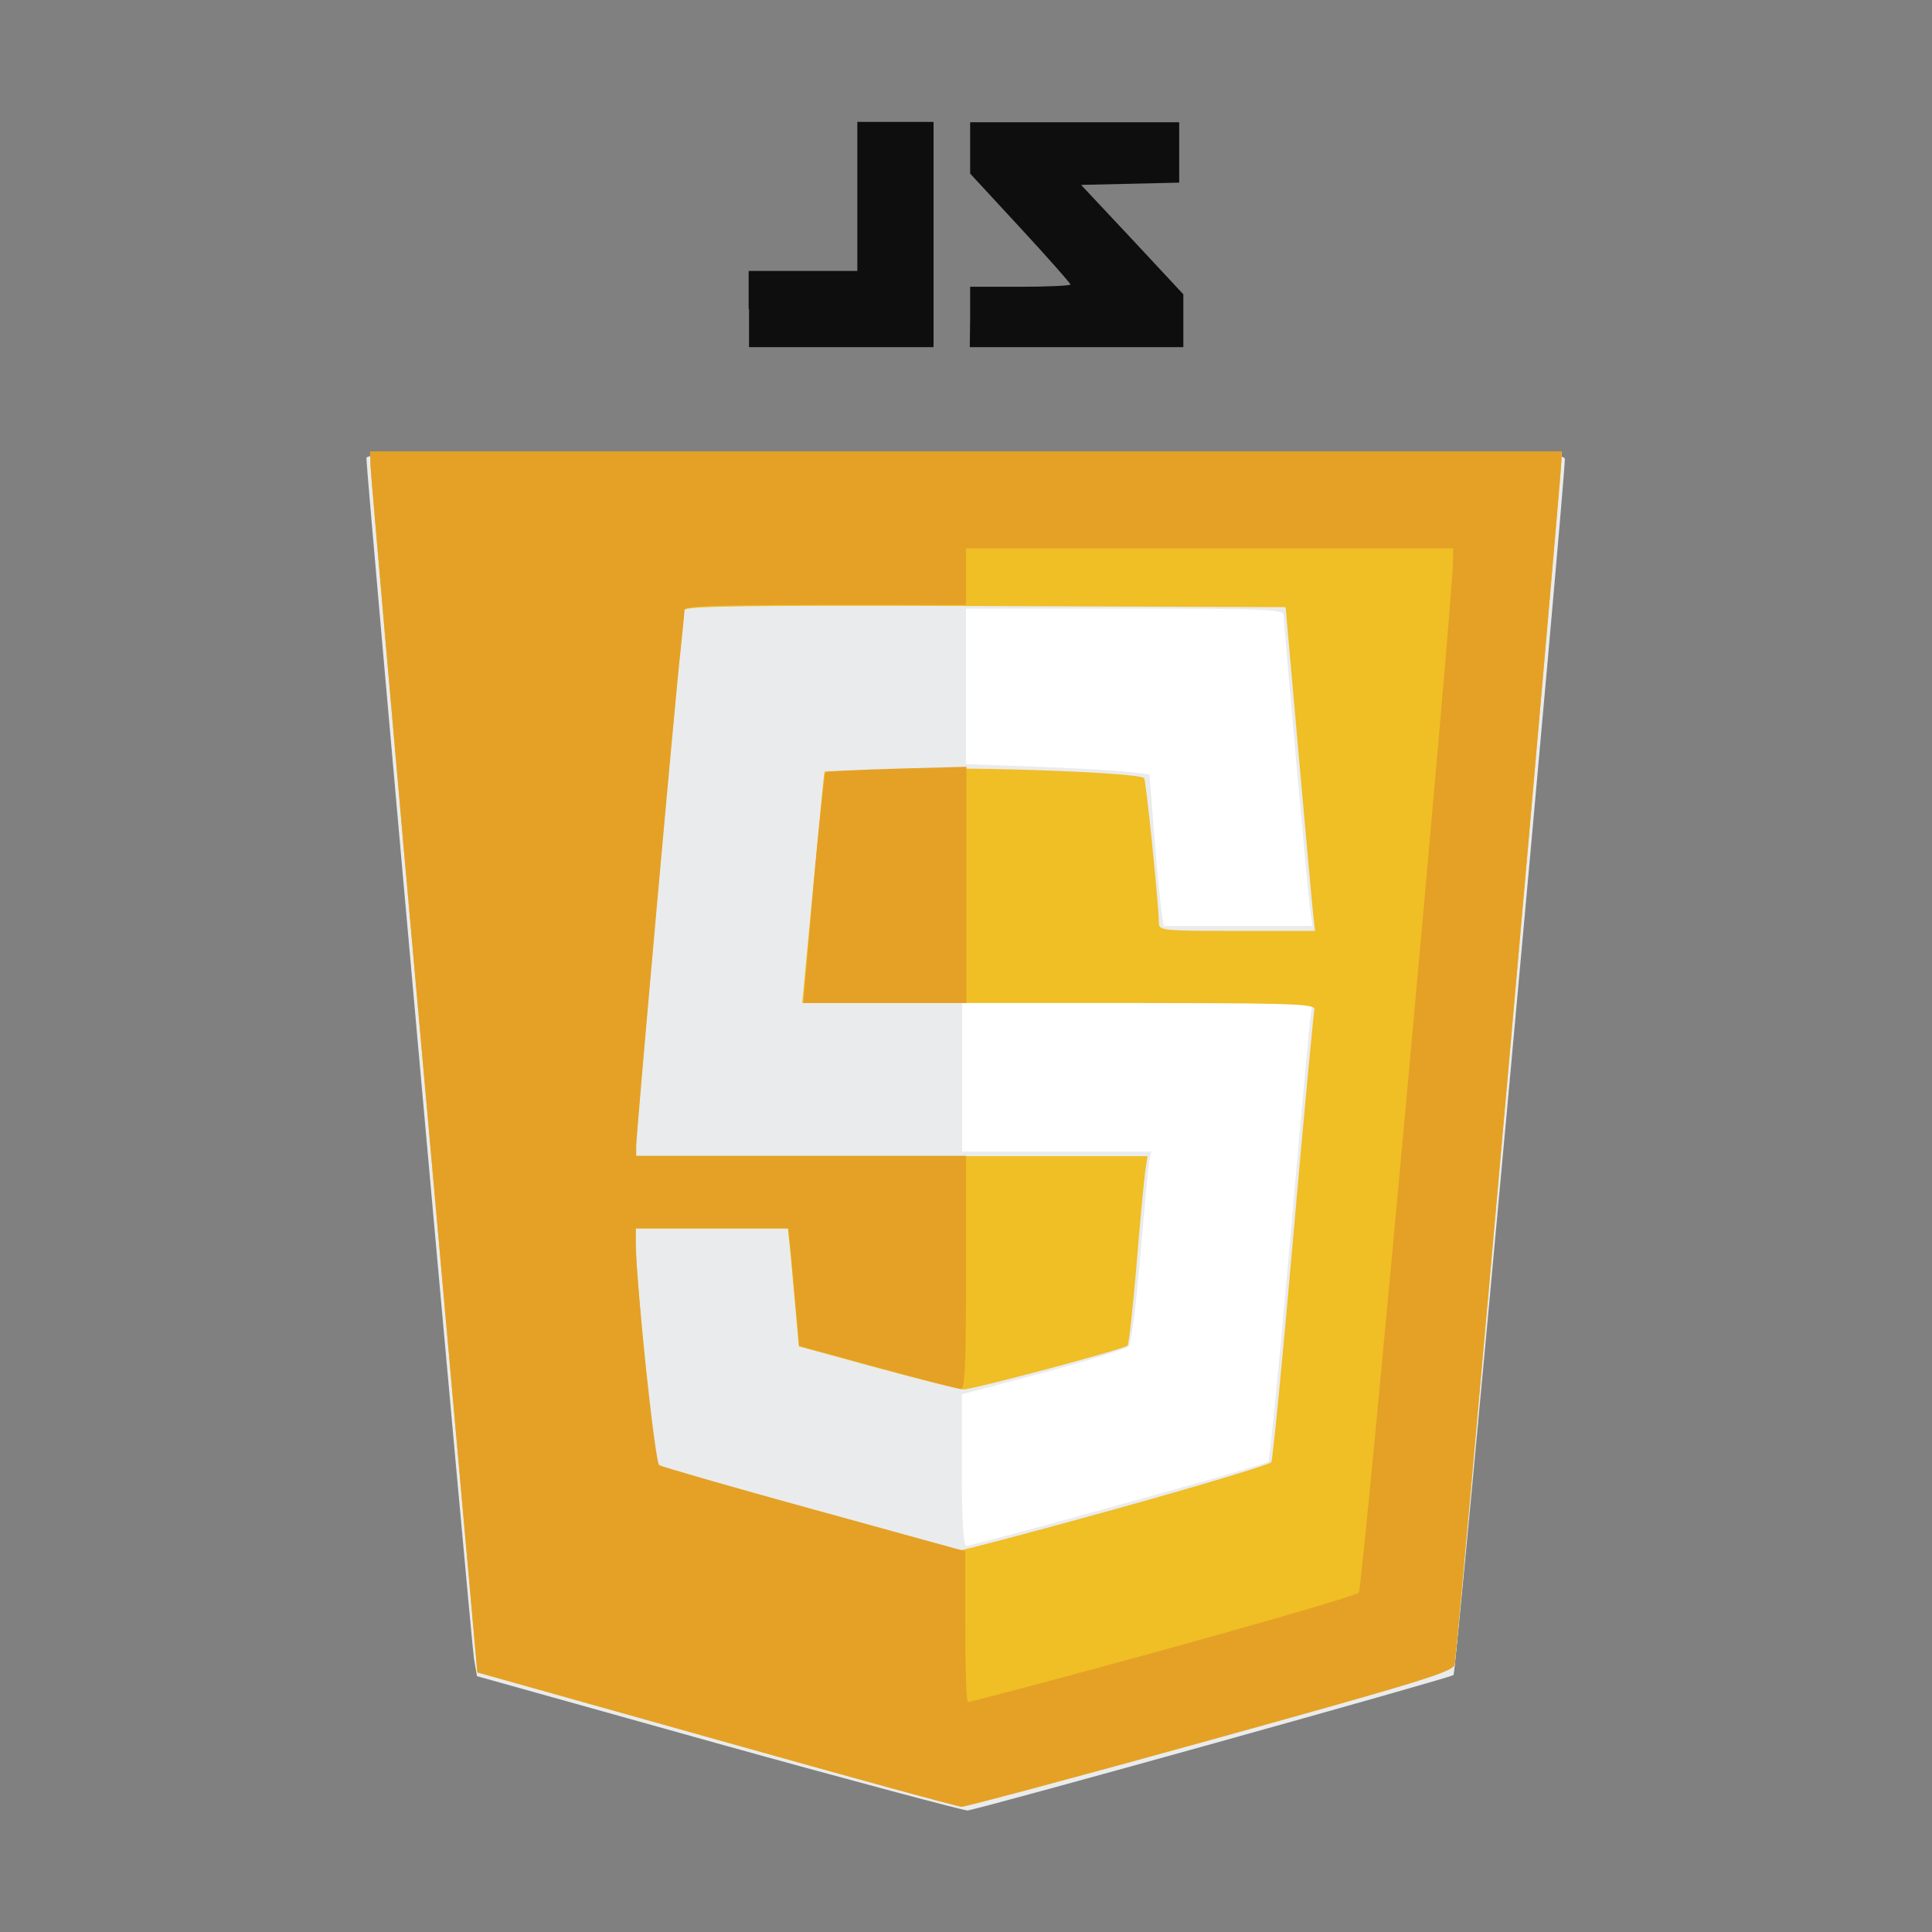 <?xml version="1.0" encoding="utf-8"?>
<!-- Generator: Adobe Illustrator 25.1.0, SVG Export Plug-In . SVG Version: 6.00 Build 0)  -->
<svg version="1.1" id="Layer_1" xmlns="http://www.w3.org/2000/svg" xmlns:xlink="http://www.w3.org/1999/xlink" x="0px" y="0px"
	 viewBox="0 0 512 512" style="enable-background:new 0 0 512 512;" xml:space="preserve">
<rect x="0" y="0" width="512" height="512" fill="#808080" stroke="none"/>
<style type="text/css">
	.st0{fill:#FFFFFF;}
	.st1{fill:#EAEBEC;}
	.st2{fill:#F0BE25;}
	.st3{fill:#E4A126;}
	.st4{fill:#0E0E0F;}
</style>
<g id="Layer_4">
	<g>
		<path id="path118" class="st0" d="M98.2,119.7v4c0,2.2,6.4,75,14.2,161.8l14.1,157.8l63.4,17.8c34.9,9.8,64.1,17.8,65,17.9
			s30.5-7.9,65.9-17.7c56.7-15.7,64.3-18.1,64.7-20c0.6-2.7,28.3-315.7,28.3-319.1v-2.4H256L98.2,119.7L98.2,119.7z"/>
		<path id="path88" class="st1" d="M190.4,462.1l-64-17.9l-0.8-4.7c-0.7-4.2-28.5-314-28.5-318.1c0-1.5,16.2-1.6,158.8-1.6
			c150.6,0,158.8,0.1,158.8,1.9c-0.1,7.6-28.8,321.6-29.5,322.2c-0.9,0.8-124.7,35.3-128.8,35.9
			C255.4,479.8,225.6,471.9,190.4,462.1L190.4,462.1z M296.3,398.9c21.5-5.9,39.4-11.1,39.8-11.5s2.9-25.9,5.6-56.6
			c2.7-30.8,5.2-58,5.5-60.5l0.6-4.5h-46.4H255v19.7v19.7h25h25.1l-0.5,2.4c-0.3,1.3-1.3,12.7-2.4,25.2c-1.1,13.3-2.4,23.3-3.1,24
			s-10.9,3.8-22.7,7l-21.5,5.7v20.1c0,13.7,0.4,20.1,1.2,20.1C256.7,409.7,274.8,404.9,296.3,398.9L296.3,398.9z M347.2,241
			c-0.7-5.2-7-75.3-7-77.9c0-1.6-3.7-1.8-42.1-1.8H256v20.6v20.6l18.9,0.7c10.4,0.4,21.4,1,24.3,1.4l5.4,0.6l1.3,16.1
			c0.7,8.9,1.6,17.9,1.9,20.1l0.6,4h19.7h19.7L347.2,241z"/>
		<path id="path80" class="st2" d="M189.9,461l-63.4-17.8l-14.1-157.8c-7.8-86.8-14.1-159.6-14.2-161.8l-0.1-4H256h157.8v2.4
			c0,3.3-27.7,316.4-28.3,319.1c-0.4,1.9-8.1,4.3-64.7,20c-35.3,9.8-65,17.7-65.9,17.7C254.1,478.9,224.8,470.8,189.9,461L189.9,461
			z M296.4,399.7c21.9-6.1,40.2-11.6,40.5-12.2c0.4-0.6,3-27.4,5.8-59.5s5.4-59.3,5.6-60.3c0.5-1.8-3.2-1.9-67.6-1.9h-68.1l2.9-30.6
			c1.6-16.9,2.9-30.7,3-30.7c0-0.1,10-0.4,22.2-0.7c19.9-0.6,61.1,1,62.5,2.4c0.5,0.5,3.9,33.7,3.9,38.2c0,2.2,0.3,2.3,20.7,2.3
			h20.7l-0.5-4.5c-0.3-2.5-2-21.8-3.9-42.9l-3.4-38.4l-79.7-0.3c-63.4-0.2-79.7,0-79.7,1.1c0,0.7-0.5,5.4-1,10.4
			c-1.4,12.1-11.8,128.6-11.8,131.8v2.5h67.8h67.8l-0.6,4c-0.3,2.2-1.4,13.4-2.3,24.8c-1,11.4-2,21.1-2.4,21.4
			c-1,1-40.9,11.6-43.4,11.6c-1.2,0-11.5-2.6-22.9-5.7l-20.8-5.7l-0.8-8.9c-0.4-4.9-1.1-11.9-1.4-15.6l-0.7-6.7h-20.2h-20.2v4
			c0.1,7.5,4.9,57.8,5.6,58.5c0.8,0.8,78.3,22.6,80.7,22.7C255.8,410.7,274.5,405.8,296.4,399.7L296.4,399.7z"/>
		<path id="path78" class="st3" d="M189.9,461l-63.4-17.8l-14.1-157.8c-7.8-86.8-14.1-159.6-14.2-161.8l-0.1-4H256h157.8v2.4
			c0,3.3-27.7,316.4-28.3,319.1c-0.4,1.9-8.1,4.3-64.7,20c-35.3,9.8-65,17.7-65.9,17.7C254.1,478.9,224.8,470.8,189.9,461L189.9,461
			z M308.2,437.3c27.9-7.7,51.2-14.5,51.9-15.2c1-1,25.1-265,25-273.9v-2.9h-64.5H256v7.5v7.5h-37.3c-29.1,0-37.3,0.3-37.3,1.3
			c0,0.7-0.5,5.4-1,10.4c-1.4,12.1-11.8,128.6-11.8,131.8v2.5h43.7H256v30.9c0,24-0.3,30.9-1.3,30.9c-0.7,0-10.7-2.6-22.1-5.7
			l-20.8-5.7l-0.8-8.9c-0.4-4.9-1.1-11.9-1.4-15.6l-0.7-6.7h-20.2h-20.2v4c0.1,11.4,5.1,58.1,6.2,58.8c0.7,0.4,19.3,5.8,41.2,11.8
			l39.9,11v20c0,11,0.3,20,0.7,20S280.3,445,308.2,437.3L308.2,437.3z M215.5,235.4c1.5-16.7,3-30.6,3.3-30.8s8.7-0.6,18.9-0.9
			l18.4-0.5v31.3v31.3h-21.6h-21.6L215.5,235.4z"/>
		<path id="path76" class="st4" d="M198.4,81.9V71.8h14.4h14.4V52V32.3h10.1h10.1v29.9V92H223h-24.5V81.9H198.4z M257.1,84v-8h13.3
			c7.3,0,13.3-0.3,13.3-0.6s-6-7.1-13.3-15L257.1,46v-6.8v-6.8h27.7h27.7v8v8l-13,0.3l-13,0.3L300,63.4L313.6,78v7v7h-28.3H257
			L257.1,84L257.1,84z"/>
	</g>
</g>
</svg>
